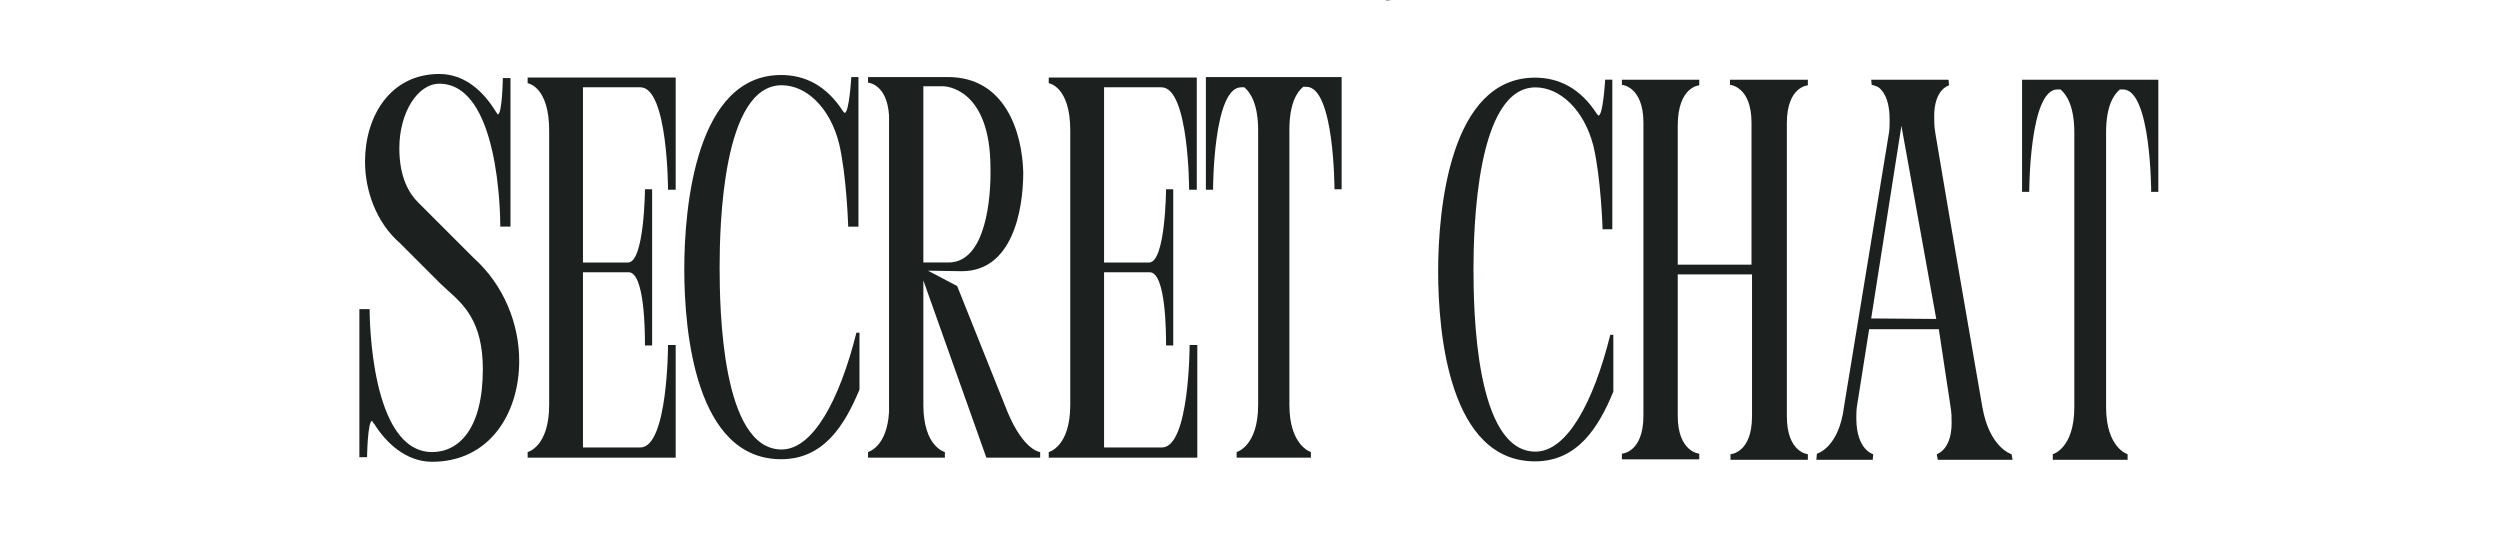 <?xml version="1.0" encoding="UTF-8"?> <svg xmlns="http://www.w3.org/2000/svg" width="488" height="104" viewBox="0 0 488 104" fill="none"><g clip-path="url(#clip0_1481_135)"><path d="M81.55 39.44C79.95 37.84 77.95 34.739 77.95 28.939C77.95 21.939 81.55 16.34 85.75 16.34C97.35 16.34 97.65 41.739 97.65 44.039V44.239H99.65V15.239H98.15C98.15 15.239 98.05 22.34 97.15 22.34C97.15 22.34 97.05 22.14 96.75 21.739C94.55 18.14 90.95 14.44 85.75 14.44C76.15 14.44 71.25 22.739 71.25 31.54C71.25 37.239 73.45 43.44 78.05 47.44L86.05 55.44C86.45 55.84 86.85 56.139 87.35 56.639C90.35 59.34 94.25 62.639 94.25 72.04C94.25 83.74 89.55 88.24 84.35 88.24C72.35 88.24 72.15 61.94 72.15 60.44V60.34H70.15V89.24H71.65C71.65 89.24 71.75 82.139 72.65 82.139C72.65 82.139 72.65 82.24 72.85 82.54L73.05 82.74C75.35 86.439 79.25 90.139 84.35 90.139C95.45 90.139 101.35 80.84 101.35 70.439C101.35 63.34 98.45 55.739 92.45 50.34L81.55 39.44Z" fill="#1C2120"></path><path d="M131.895 89.24V67.34H130.395C130.395 67.34 130.395 87.34 124.995 87.34H113.795V53.14H122.695C125.895 53.14 125.895 65.14 125.895 67.44H127.295V36.94H125.895C125.895 36.94 125.795 51.24 122.595 51.24H113.795V17.04H124.995C130.395 17.04 130.395 37.04 130.395 37.04H131.895V15.14H102.995V16.24C102.995 16.24 107.195 16.84 107.195 25.44V79.04C107.195 87.24 102.995 88.24 102.995 88.24V89.34H131.895V89.24Z" fill="#1C2120"></path><path d="M163.77 27.94C165.27 34.24 165.57 44.24 165.57 44.24H167.57V15.04H166.17C166.17 15.04 165.77 22.04 164.87 22.04L164.57 21.74C161.37 16.74 157.17 14.64 152.47 14.64C135.87 14.64 133.57 40.34 133.57 52.54C133.57 64.74 135.77 89.64 152.47 89.64C160.77 89.64 164.87 83.04 167.77 76.04V64.94H167.17C163.87 78.14 158.67 87.74 152.57 87.74C140.87 87.74 140.47 60.24 140.47 52.14C140.47 44.04 141.07 16.64 152.57 16.64C157.37 16.64 161.97 20.94 163.77 27.94Z" fill="#1C2120"></path><path d="M199.74 33.639C199.54 25.839 196.24 15.039 185.04 15.039H169.44V16.139C169.44 16.139 173.14 16.339 173.54 22.539V80.439C173.14 87.039 169.74 88.139 169.44 88.239V89.339H184.44V88.239C184.44 88.239 180.24 87.239 180.24 79.039V54.739L192.54 89.339H203.04V88.239C203.04 88.239 199.84 88.039 196.64 80.339L186.84 55.839L181.14 52.839L187.74 52.939C197.54 52.939 199.74 41.239 199.74 33.639ZM185.14 51.239H180.24V16.839H184.14C184.14 16.839 193.34 16.839 193.34 32.839V33.039C193.44 38.339 192.54 51.239 185.14 51.239Z" fill="#1C2120"></path><path d="M233.714 89.24V67.34H232.214C232.214 67.34 232.214 87.34 226.814 87.34H215.514V53.14H224.414C227.614 53.14 227.614 65.14 227.614 67.44H229.014V36.94H227.614C227.614 36.94 227.514 51.24 224.314 51.24H215.514V17.04H226.714C232.114 17.04 232.114 37.04 232.114 37.04H233.614V15.14H204.714V16.24C204.714 16.24 208.914 16.84 208.914 25.44V79.04C208.914 87.24 204.714 88.24 204.714 88.24V89.34H233.714V89.24Z" fill="#1C2120"></path><path d="M235.389 15.039V37.039H236.789C236.789 37.039 236.789 17.039 242.289 17.039H242.889C244.089 18.039 245.589 20.339 245.589 25.439V79.039C245.589 87.139 241.389 88.239 241.389 88.239V89.339H255.889V88.239C255.889 88.239 251.689 87.039 251.689 79.039V25.339C251.689 20.139 253.189 17.939 254.389 16.939H254.989C260.489 16.939 260.489 36.939 260.489 36.939H261.889V15.039H235.389Z" fill="#1C2120"></path></g><g clip-path="url(#clip1_1481_135)"><path d="M266.55 -50.56C264.95 -52.16 262.95 -55.261 262.95 -61.06C262.95 -68.061 266.55 -73.66 270.75 -73.66C282.35 -73.66 282.65 -48.261 282.65 -45.961V-45.761H284.65V-74.76H283.15C283.15 -74.76 283.05 -67.66 282.15 -67.66C282.15 -67.66 282.05 -67.861 281.75 -68.26C279.55 -71.861 275.95 -75.561 270.75 -75.561C261.15 -75.561 256.25 -67.26 256.25 -58.461C256.25 -52.761 258.45 -46.56 263.05 -42.56L271.05 -34.56C271.45 -34.16 271.85 -33.861 272.35 -33.361C275.35 -30.66 279.25 -27.36 279.25 -17.96C279.25 -6.261 274.55 -1.761 269.35 -1.761C257.35 -1.761 257.15 -28.061 257.15 -29.561V-29.66H255.15V-0.761H256.65C256.65 -0.761 256.75 -7.861 257.65 -7.861C257.65 -7.861 257.65 -7.761 257.85 -7.461L258.05 -7.261C260.35 -3.561 264.25 0.139 269.35 0.139C280.45 0.139 286.35 -9.161 286.35 -19.561C286.35 -26.66 283.45 -34.261 277.45 -39.66L266.55 -50.56Z" fill="#1C2120"></path><path d="M311.025 28.457C312.525 34.757 312.825 44.757 312.825 44.757H314.725V15.557H313.325C313.325 15.557 312.925 22.557 312.025 22.557L311.725 22.257C308.525 17.257 304.325 15.157 299.625 15.157C283.025 15.157 280.725 40.857 280.725 52.957C280.725 65.157 282.925 90.057 299.625 90.057C307.925 90.057 312.025 83.457 314.925 76.457V65.357H314.325C311.025 78.657 305.825 88.157 299.725 88.157C288.025 88.157 287.625 60.657 287.625 52.557C287.625 44.557 288.225 17.057 299.725 17.057C304.525 17.057 309.225 21.457 311.025 28.457Z" fill="#1C2120"></path><path d="M352.795 15.558H337.695V16.558C337.695 16.558 341.895 16.858 341.895 23.958V51.658H327.495V24.558C327.495 16.858 331.695 16.658 331.695 16.658V15.558H316.595V16.558C316.595 16.558 320.795 16.858 320.795 23.958V81.158C320.795 88.358 316.595 88.558 316.595 88.558V89.658H331.695V88.558C331.695 88.558 327.495 88.258 327.495 81.158V53.558H341.995V81.258C341.995 88.458 337.795 88.658 337.795 88.658V89.758H352.895V88.658C352.895 88.658 348.795 88.358 348.795 81.258V24.058C348.795 16.858 352.895 16.658 352.895 16.658V15.558H352.795Z" fill="#1C2120"></path><path d="M354.556 89.758H365.556L365.656 88.658C365.656 88.658 362.356 87.858 362.356 81.658C362.356 80.958 362.356 80.158 362.456 79.458C363.256 74.358 364.056 69.358 364.856 64.258H378.456L380.756 79.458C380.956 80.658 380.956 81.558 380.956 82.558C380.956 87.858 378.056 88.658 378.056 88.658L378.256 89.758H392.856L392.656 88.658C392.656 88.658 388.356 87.458 386.956 79.458C383.856 61.558 380.756 43.758 377.756 25.858C377.556 24.658 377.556 23.558 377.556 22.658C377.556 17.358 380.456 16.658 380.456 16.658L380.356 15.558H365.256L365.356 16.558C365.356 16.558 365.856 16.658 366.556 16.958C367.356 17.458 368.856 19.058 368.856 23.358C368.856 24.058 368.856 24.958 368.756 25.758L359.956 79.358C358.956 87.458 354.656 88.558 354.656 88.558L354.556 89.758ZM365.256 62.158L371.156 24.558L377.956 62.258L365.256 62.158Z" fill="#1C2120"></path><path d="M394.707 15.558V37.458H396.107C396.107 37.458 396.107 17.458 401.607 17.458H402.207C403.407 18.458 404.907 20.758 404.907 25.858V79.458C404.907 87.558 400.707 88.658 400.707 88.658V89.758H415.307V88.658C415.307 88.658 411.107 87.458 411.107 79.458V25.858C411.107 20.658 412.607 18.458 413.807 17.458H414.407C419.907 17.458 419.907 37.458 419.907 37.458H421.307V15.558H394.707Z" fill="#1C2120"></path></g><defs><clipPath id="clip0_1481_135"><rect width="316.475" height="104" fill="white"></rect></clipPath><clipPath id="clip1_1481_135"><rect width="217.426" height="104" fill="white" transform="translate(270.574)"></rect></clipPath></defs></svg> 